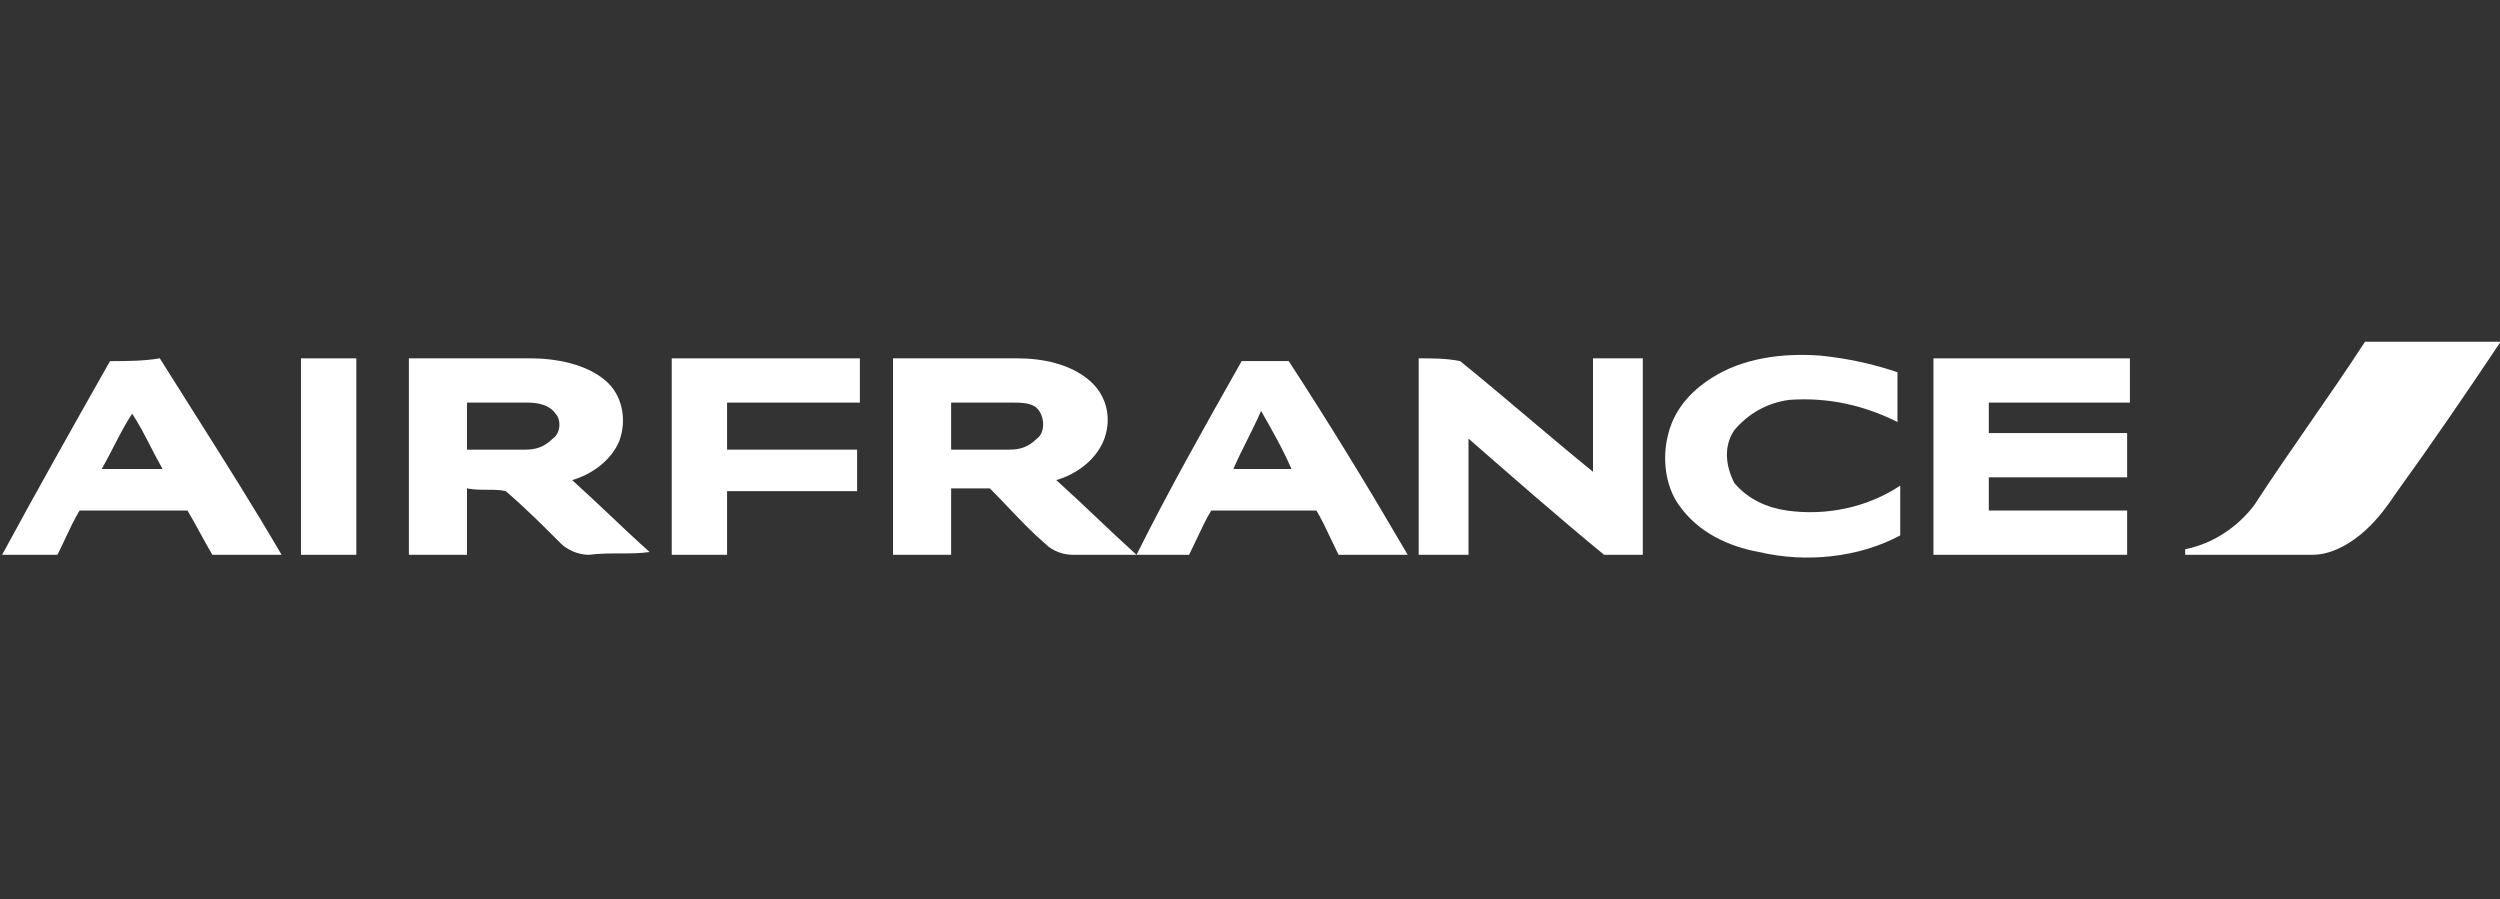 <svg width="139" height="50" viewBox="0 0 139 50" fill="none" xmlns="http://www.w3.org/2000/svg">
<rect x="0" y="0" width="139" height="50" fill="#333333" stroke="none"/>
<g clip-path="url(#clip0_767_43595)">
<path d="M139.034 19H131.496C130.496 20.538 129.457 22.038 128.419 23.538C127.381 25.038 126.342 26.538 125.342 28.077C124.419 29.307 123.035 30.23 121.496 30.538V30.846H128.573C129.496 30.846 130.419 30.384 131.188 29.769C131.957 29.154 132.573 28.384 133.188 27.461C135.188 24.692 137.188 21.769 139.034 19Z" fill="white"/>
<path d="M101.192 19.77C99.038 19.617 96.884 19.924 95.192 21.001C93.961 21.77 93.038 22.847 92.731 24.232C92.423 25.463 92.577 27.001 93.346 28.078C94.423 29.616 96.115 30.386 97.807 30.693C100.423 31.309 103.346 31.001 105.653 29.77V27.001C103.807 28.232 101.5 28.693 99.346 28.386C98.269 28.232 97.192 27.77 96.423 26.847C95.961 25.924 95.807 24.847 96.423 23.924C97.192 23.001 98.269 22.386 99.5 22.232C101.653 22.078 103.653 22.54 105.499 23.463V20.694C104.115 20.232 102.73 19.924 101.192 19.77Z" fill="white"/>
<path d="M16.734 19.924H19.811V30.847H16.734V19.924Z" fill="white"/>
<path fill-rule="evenodd" clip-rule="evenodd" d="M29.503 19.924H22.734V30.847H25.965V27.154C26.35 27.231 26.734 27.231 27.1 27.231C27.465 27.231 27.811 27.231 28.119 27.308C29.196 28.231 30.119 29.154 31.196 30.231C31.503 30.539 32.119 30.847 32.734 30.847C33.349 30.77 33.926 30.77 34.484 30.77C35.042 30.77 35.58 30.77 36.119 30.693C35.407 30.06 34.696 29.387 33.963 28.694C33.27 28.039 32.559 27.366 31.811 26.693C32.888 26.385 33.965 25.616 34.426 24.539C34.888 23.308 34.58 21.924 33.657 21.155C32.58 20.232 30.888 19.924 29.503 19.924ZM25.965 25.001V22.385H29.35C29.965 22.385 30.58 22.539 30.888 23.001C31.196 23.308 31.196 24.078 30.734 24.385C30.273 24.847 29.811 25.001 29.196 25.001H25.965Z" fill="white"/>
<path d="M37.348 19.924H47.809V22.385H40.425V25.001H47.655V27.308H40.425V30.847H37.348V19.924Z" fill="white"/>
<path fill-rule="evenodd" clip-rule="evenodd" d="M56.575 19.924H49.652V30.847H52.883V27.154H55.037C55.402 27.519 55.749 27.884 56.09 28.243C56.757 28.943 57.402 29.621 58.114 30.231C58.575 30.693 59.191 30.847 59.652 30.847H63.19C62.421 30.154 61.691 29.462 60.96 28.77C60.229 28.078 59.498 27.385 58.729 26.693C59.806 26.385 60.883 25.616 61.344 24.539C61.806 23.462 61.652 22.078 60.575 21.155C59.498 20.232 57.96 19.924 56.575 19.924ZM52.883 25.001V22.385H56.267C56.729 22.385 57.344 22.385 57.652 22.693C58.114 23.154 58.114 24.078 57.652 24.385C57.191 24.847 56.729 25.001 56.114 25.001H52.883Z" fill="white"/>
<path d="M78.879 19.924C79.648 19.924 80.417 19.924 81.186 20.078C82.417 21.078 83.648 22.116 84.879 23.154C86.109 24.193 87.34 25.231 88.571 26.231V19.924H91.34V30.847H89.186C86.571 28.693 84.11 26.539 81.648 24.385L81.648 30.847H78.879V19.924Z" fill="white"/>
<path d="M118.423 19.924H107.5V30.847H118.269V28.385H110.577V26.539H118.269V24.078H110.577V22.385H118.423V19.924Z" fill="white"/>
<path fill-rule="evenodd" clip-rule="evenodd" d="M6.117 20.078C7.04 20.078 7.963 20.078 8.886 19.924C9.531 20.955 10.175 21.974 10.816 22.987C12.47 25.604 14.103 28.185 15.655 30.847H11.809C11.578 30.462 11.348 30.039 11.117 29.616C10.886 29.193 10.655 28.77 10.425 28.385H4.425C4.123 28.888 3.887 29.39 3.631 29.936C3.496 30.225 3.354 30.527 3.194 30.847H0.117C2.117 27.154 4.117 23.616 6.117 20.078ZM7.348 23.001C6.977 23.557 6.662 24.168 6.336 24.802C6.121 25.221 5.9 25.649 5.655 26.078H9.04C8.795 25.649 8.575 25.221 8.36 24.802C8.033 24.168 7.718 23.557 7.348 23.001Z" fill="white"/>
<path fill-rule="evenodd" clip-rule="evenodd" d="M71.653 20.077H69.037C67.037 23.616 65.037 27.154 63.191 30.846H66.114C66.274 30.526 66.416 30.225 66.552 29.935C66.808 29.39 67.044 28.887 67.345 28.385H73.191C73.493 28.887 73.728 29.39 73.984 29.935C74.12 30.224 74.262 30.526 74.422 30.846H78.268C76.114 27.154 73.96 23.616 71.653 20.077ZM71.806 26.077H68.576C68.807 25.538 69.076 25 69.345 24.462C69.614 23.923 69.883 23.385 70.114 22.846C70.73 23.923 71.345 25 71.806 26.077Z" fill="white"/>
</g>
<defs>
<clipPath id="clip0_767_43595">
<rect width="139" height="50" fill="white"/>
</clipPath>
</defs>
</svg>
